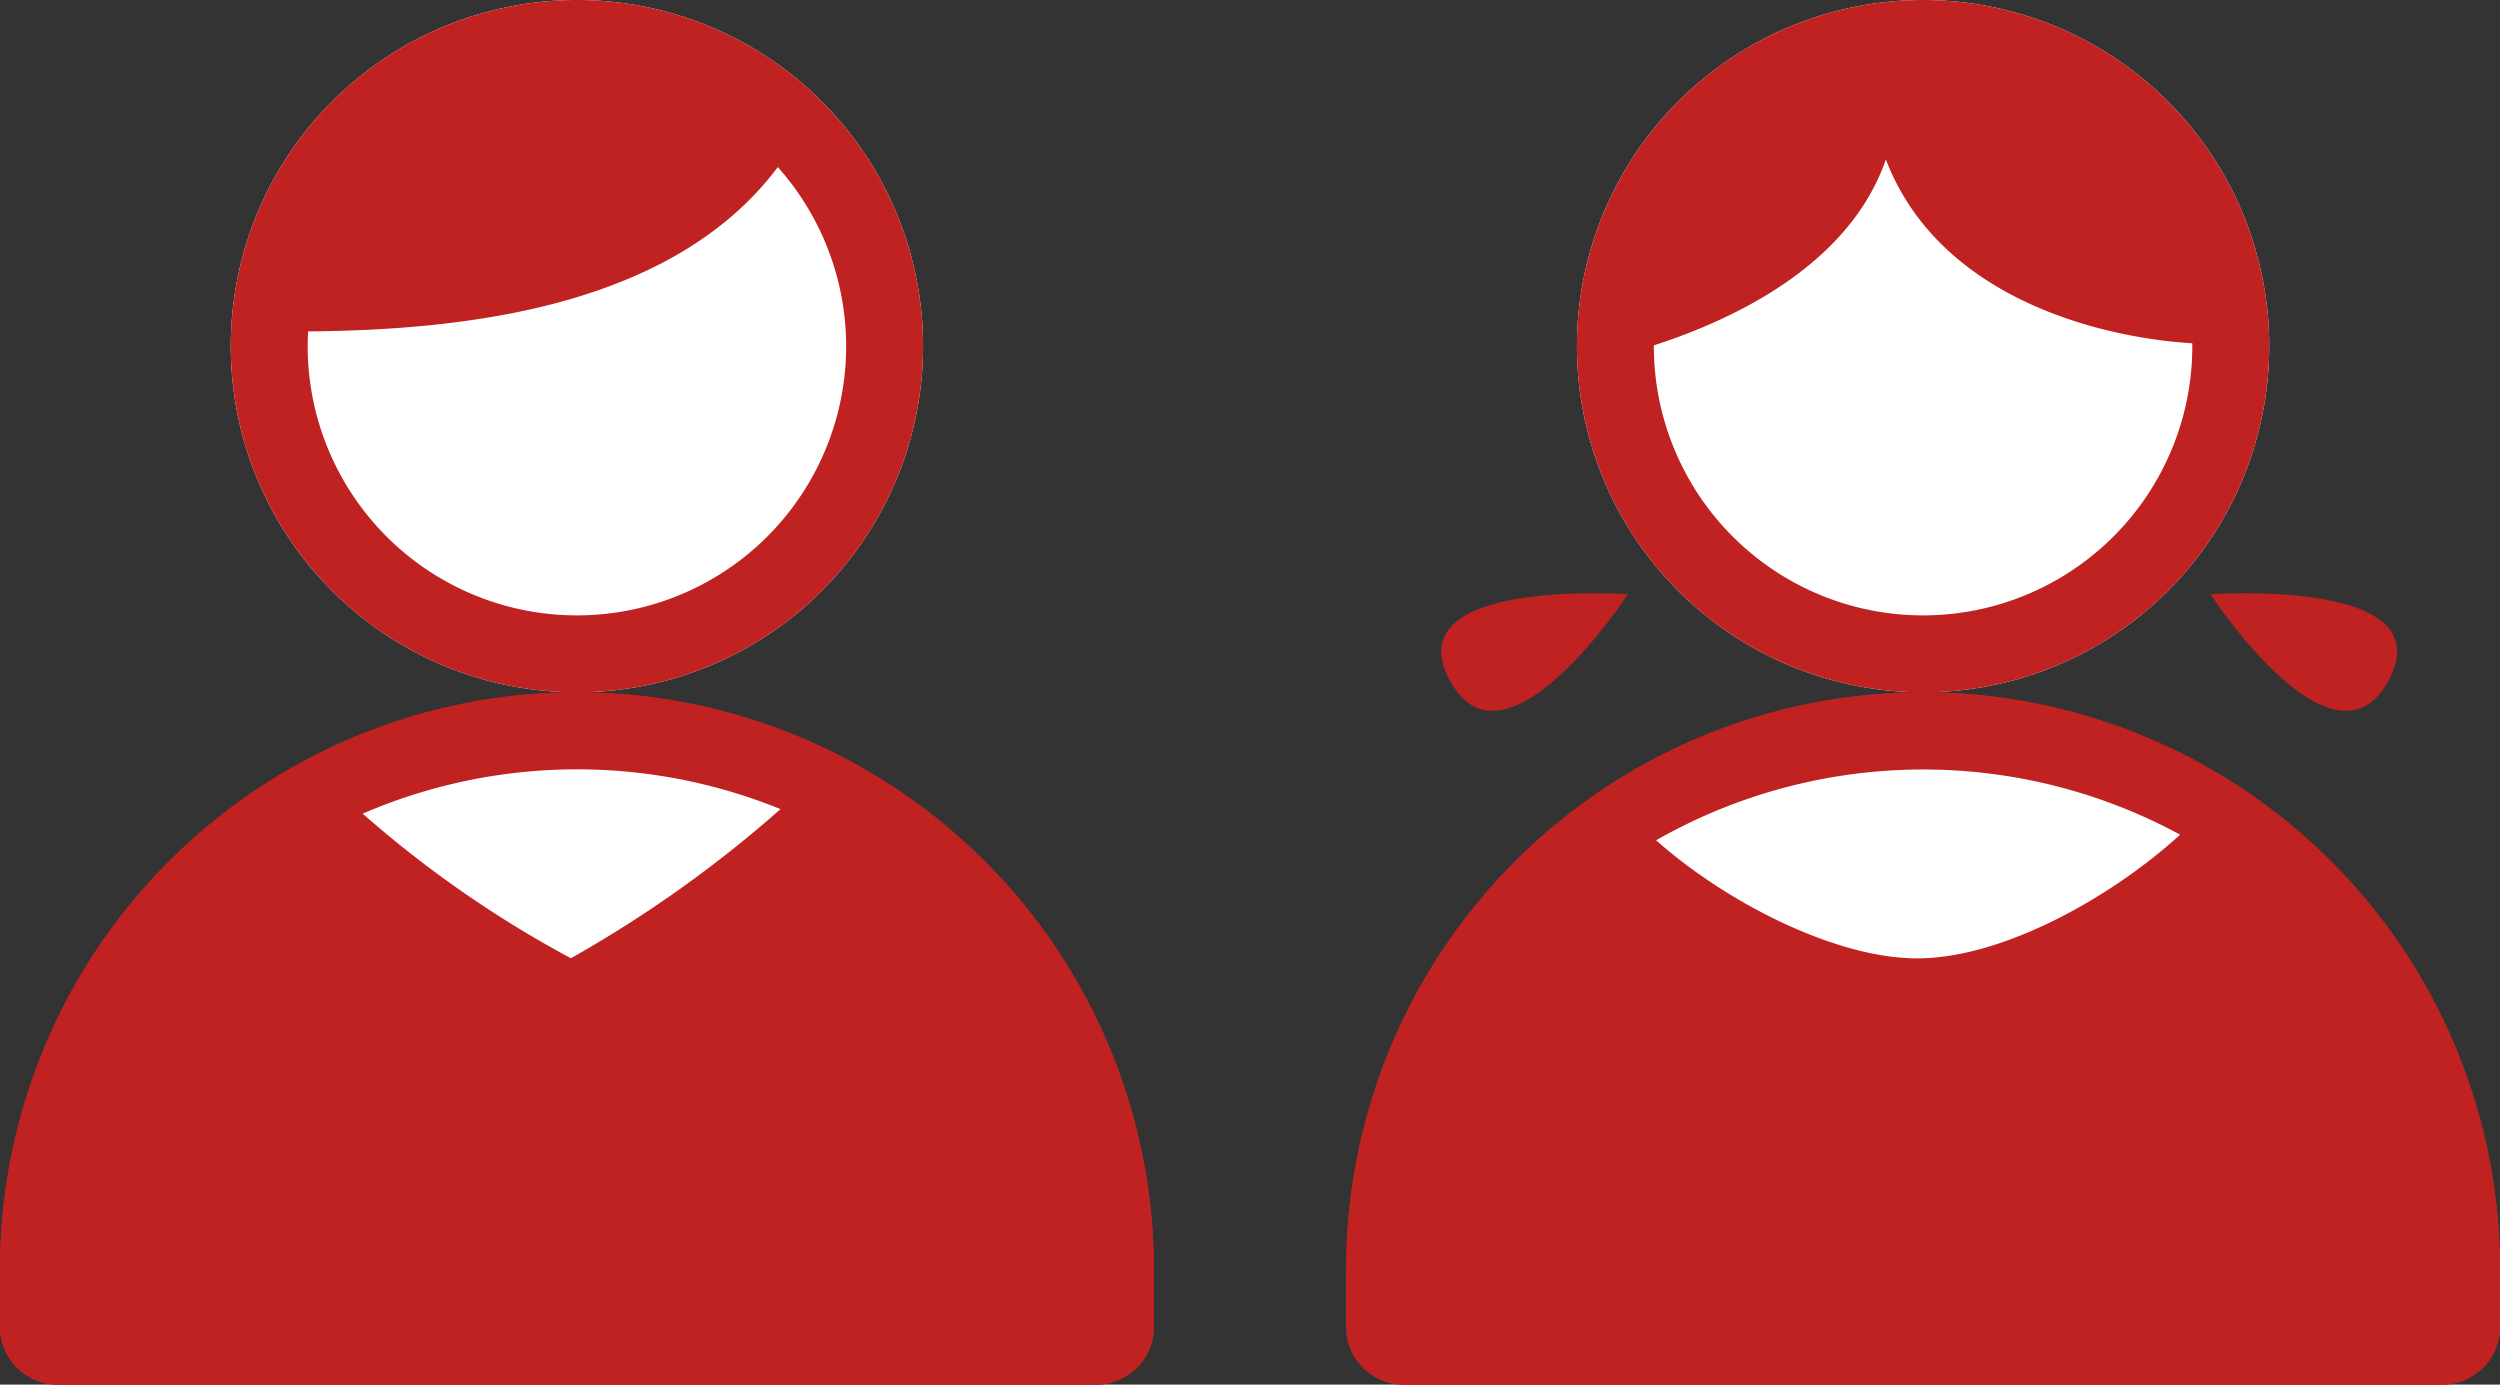 <svg xmlns="http://www.w3.org/2000/svg" width="65" height="36" viewBox="0 0 65 36"><rect x="0" y="0" width="65" height="36" fill="#333333" stroke="none"/><g transform="translate(-936 -1124)"><path d="M9,0A9,9,0,1,1,0,9,9,9,0,0,1,9,0Z" transform="translate(942 1124)" fill="#fff"/><path d="M9,2a7,7,0,1,0,7,7A7.008,7.008,0,0,0,9,2M9,0A9,9,0,1,1,0,9,9,9,0,0,1,9,0Z" transform="translate(942 1124)" fill="#c02222"/><path d="M.008,7.8A8.2,8.2,0,0,1,14.462,2.878C11.836,7.555,5.371,8.015,1.22,8.015A3.2,3.2,0,0,1,.008,7.8Z" transform="translate(942.322 1124.604)" fill="#c02222"/><path d="M9,0A9,9,0,1,1,0,9,9,9,0,0,1,9,0Z" transform="translate(977 1124)" fill="#fff"/><path d="M9,2a7,7,0,1,0,7,7A7.008,7.008,0,0,0,9,2M9,0A9,9,0,1,1,0,9,9,9,0,0,1,9,0Z" transform="translate(977 1124)" fill="#c02222"/><path d="M15,0A15,15,0,0,1,30,15v1.5A1.5,1.5,0,0,1,28.5,18H1.5A1.5,1.5,0,0,1,0,16.5V15A15,15,0,0,1,15,0Z" transform="translate(971 1142)" fill="#c02222"/><path d="M15,2A13,13,0,0,0,2,15v1H28V15A13,13,0,0,0,15,2m0-2A15,15,0,0,1,30,15v1.5A1.5,1.5,0,0,1,28.5,18H1.5A1.5,1.5,0,0,1,0,16.5V15A15,15,0,0,1,15,0Z" transform="translate(971 1142)" fill="#c02222"/><path d="M18545.059,10819.3a14.018,14.018,0,0,1,13.625-.145c-1.82,1.657-4.637,3.216-6.842,3.216C18549.7,10822.367,18546.859,10820.9,18545.059,10819.3Z" transform="translate(-17566 -9673.453)" fill="#fff"/><path d="M0,1.259A3.5,3.5,0,0,1,.15.038Q.54,0,.939,0a8.2,8.2,0,0,1,8.2,8.2q0,.08,0,.161a1.267,1.267,0,0,1-.148.009C6.457,8.367.212,7.2,0,1.259Z" transform="translate(984.582 1124.574)" fill="#c02222"/><path d="M0,8.168A8.2,8.2,0,0,1,7.484,0,2.677,2.677,0,0,1,8.01,1.906C7.847,6.6,2.333,8.313.026,8.826Q0,8.5,0,8.168Z" transform="translate(977.322 1124.604)" fill="#c02222"/><path d="M-17543.527-9674.549s6.066-.439,4.635,2.234S-17543.527-9674.549-17543.527-9674.549Z" transform="translate(18537 10814)" fill="#c02222"/><path d="M-17538.676-9674.549s-6.066-.439-4.635,2.234S-17538.676-9674.549-17538.676-9674.549Z" transform="translate(18517.002 10814)" fill="#c02222"/><path d="M15,0A15,15,0,0,1,30,15v1.5A1.5,1.5,0,0,1,28.5,18H1.5A1.5,1.5,0,0,1,0,16.5V15A15,15,0,0,1,15,0Z" transform="translate(936 1142)" fill="#c02222"/><path d="M15,2A13,13,0,0,0,2,15v1H28V15A13,13,0,0,0,15,2m0-2A15,15,0,0,1,30,15v1.5A1.5,1.5,0,0,1,28.5,18H1.5A1.5,1.5,0,0,1,0,16.5V15A15,15,0,0,1,15,0Z" transform="translate(936 1142)" fill="#c02222"/><path d="M18546.43,10818.608a14.05,14.05,0,0,1,10.863-.118,31.73,31.73,0,0,1-5.451,3.877A28.756,28.756,0,0,1,18546.43,10818.608Z" transform="translate(-17601 -9673.453)" fill="#fff"/></g></svg>